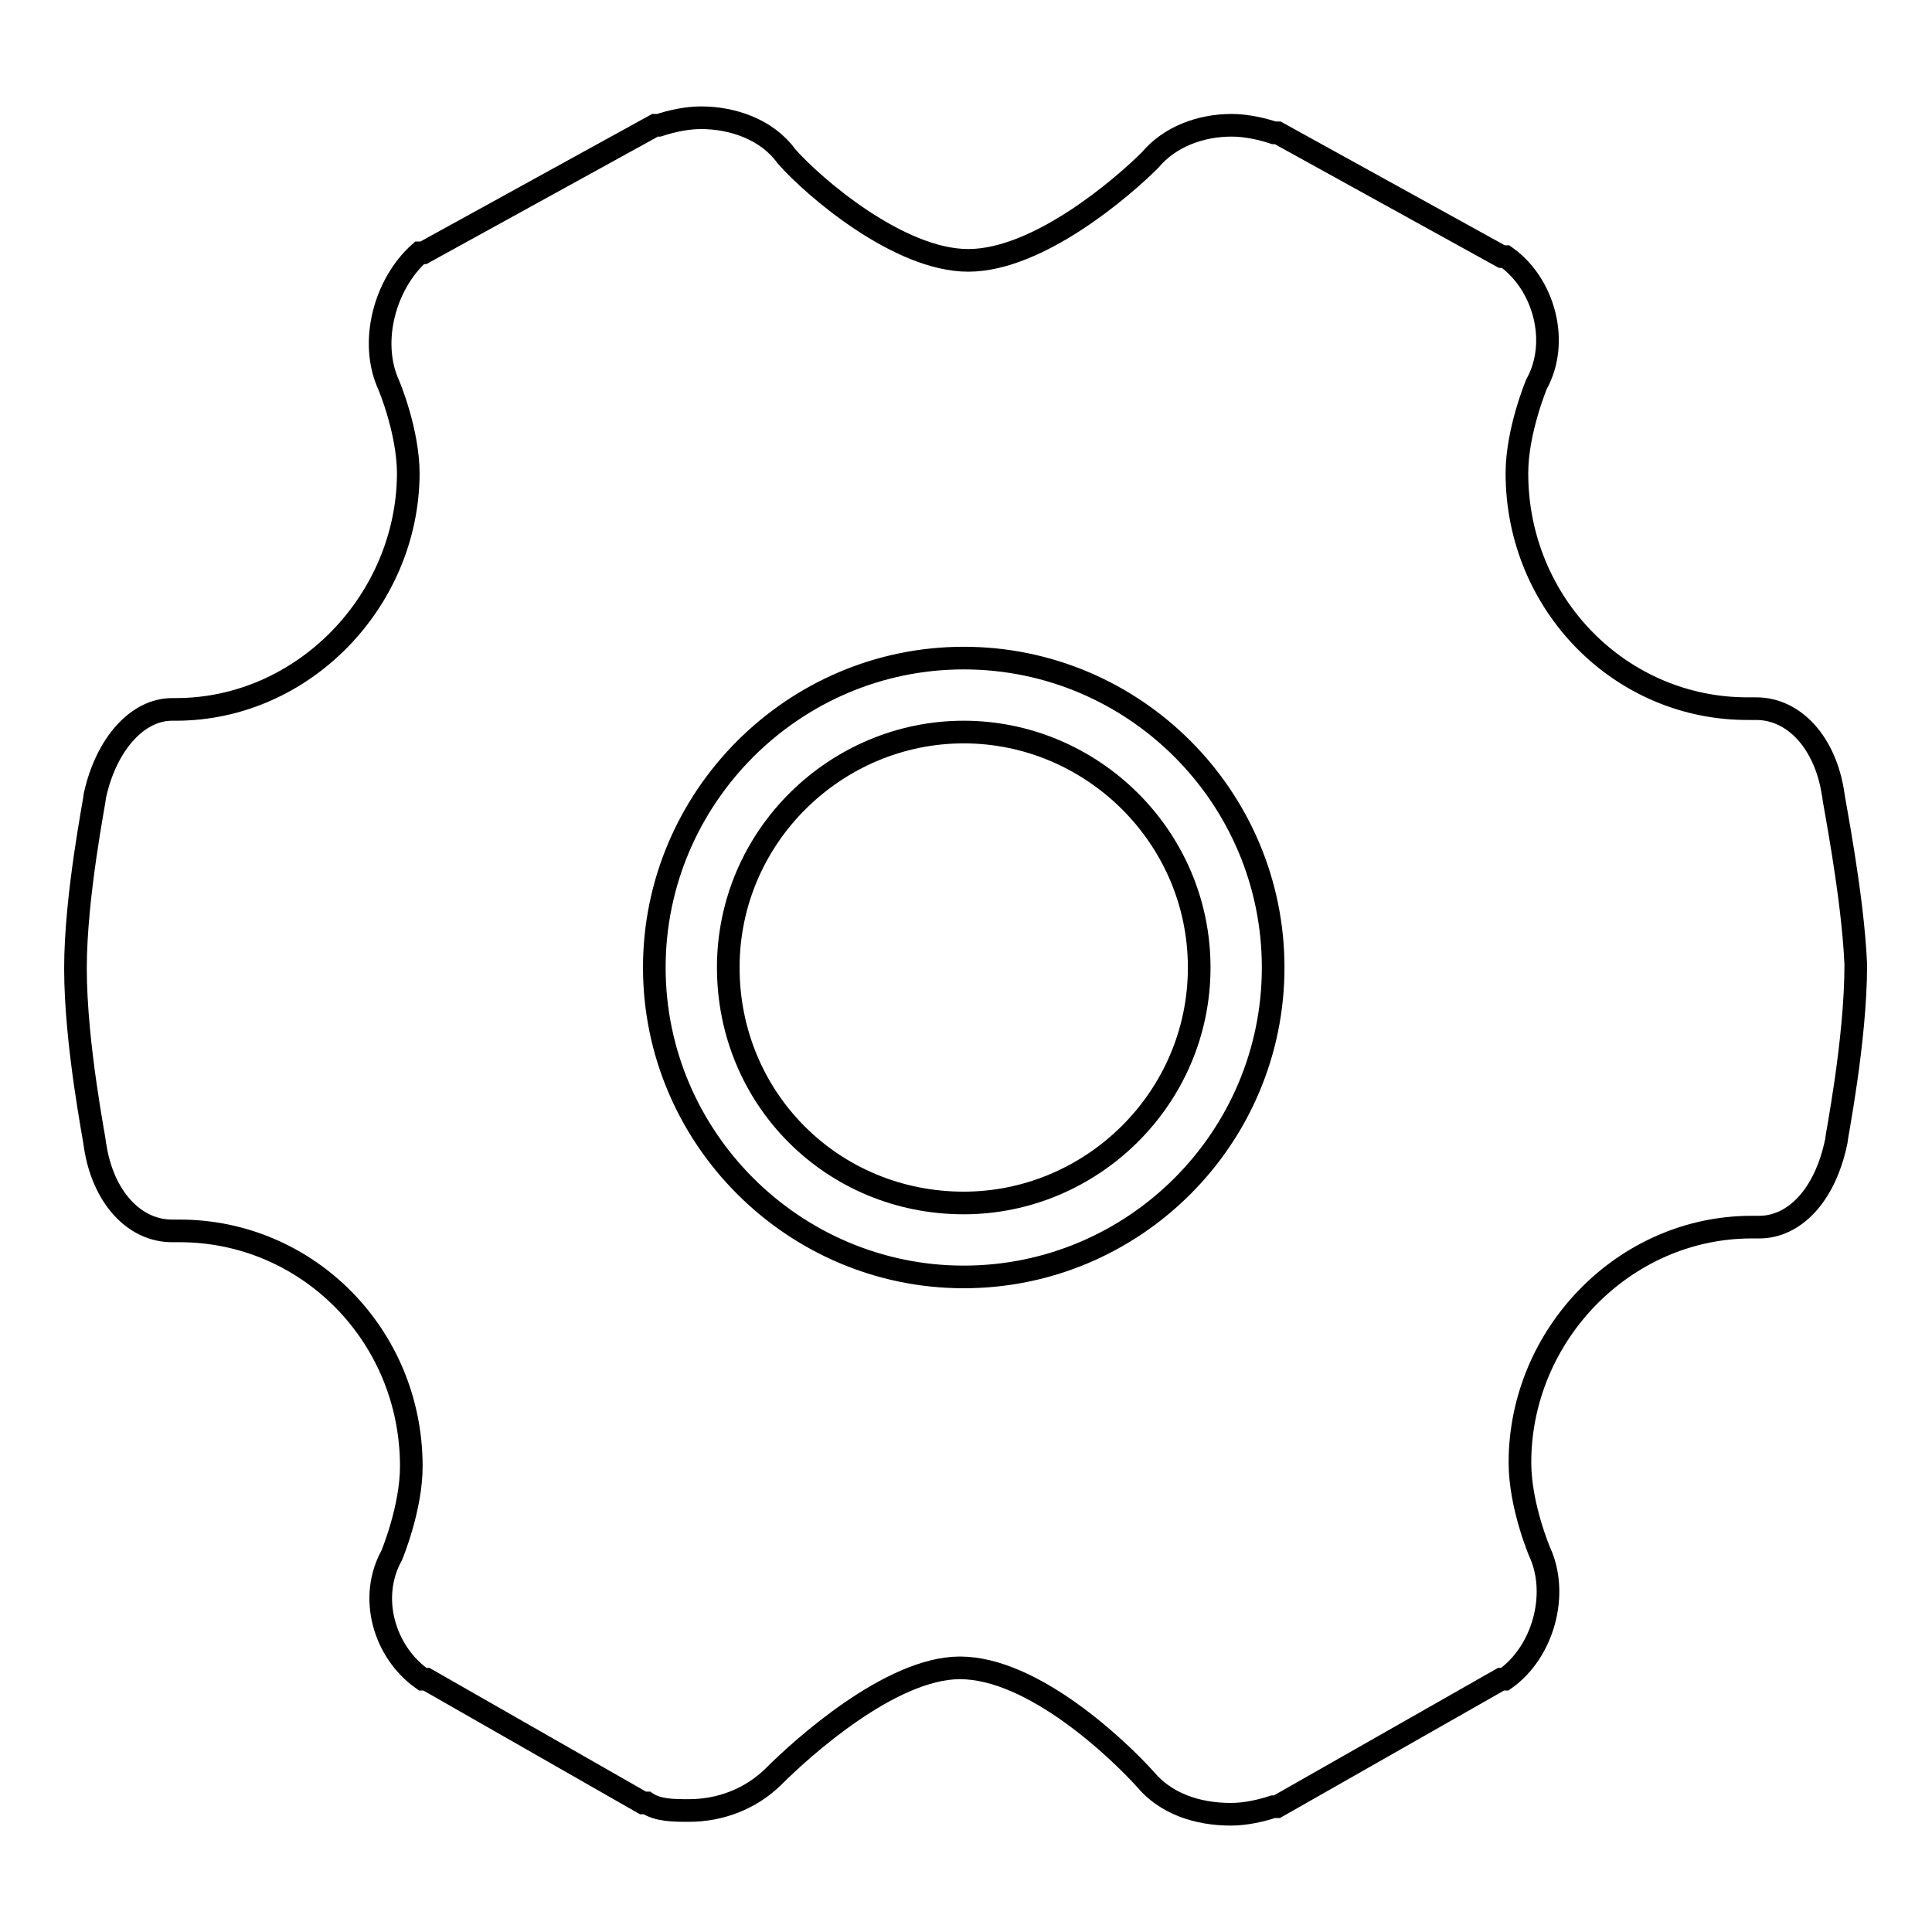 <?xml version="1.0" encoding="utf-8"?>
<!-- Svg Vector Icons : http://www.onlinewebfonts.com/icon -->
<!DOCTYPE svg PUBLIC "-//W3C//DTD SVG 1.1//EN" "http://www.w3.org/Graphics/SVG/1.1/DTD/svg11.dtd">
<svg version="1.1" xmlns="http://www.w3.org/2000/svg" xmlns:xlink="http://www.w3.org/1999/xlink" x="0px" y="0px" viewBox="0 0 256 256" enable-background="new 0 0 256 256" xml:space="preserve">
<g> <path stroke-width="3" fill-opacity="0" stroke="#000000"  d="M242.9,105.2c-1-6.7-5.1-11.3-10.2-11.3h-1C214.8,94,201,80.1,201,62.7c0-5.6,2.6-11.8,2.6-11.8 c3.1-5.6,1-13.3-4.1-16.9h-0.5l-29.7-16.4h-0.5c-1.5-0.5-3.6-1-5.6-1c-4.1,0-8.2,1.5-10.8,4.6c-3.6,3.6-14.8,13.3-24.1,13.3 c-9.2,0-20.5-9.7-24.1-13.8c-2.6-3.6-7.2-5.1-11.3-5.1c-2,0-4.1,0.5-5.6,1h-0.5L56.1,33.5h-0.5C51,37.6,48.9,45.3,51.5,51 c0,0,2.6,6.1,2.6,11.8C54,79.6,40.2,94,23.3,94h-0.5c-4.6,0-8.7,4.6-10.2,11.3c0,0.5-2.6,13.3-2.6,23c0,10.2,2.6,23,2.6,23.5 c1,6.7,5.1,11.3,10.2,11.3h1c16.9,0,30.7,13.8,30.7,31.2c0,5.6-2.6,11.8-2.6,11.8c-3.1,5.6-1,12.8,4.1,16.4h0.5l28.7,16.4h0.5 c1.5,1,3.6,1,5.6,1c4.1,0,8.2-1.5,11.3-4.6c3.6-3.6,15.4-14.3,24.6-14.3c9.7,0,21,10.8,24.6,14.8c2.6,3.1,6.7,4.6,11.3,4.6 c2,0,4.1-0.5,5.6-1h0.5l29.7-16.9h0.5c5.1-3.6,7.2-11.3,4.6-16.9c0,0-2.6-6.1-2.6-11.8c0-16.9,13.8-31.2,30.7-31.2h1 c4.6,0,8.7-4.1,10.2-11.3c0-0.5,2.6-13.3,2.6-23.5C245.5,118.5,242.9,105.7,242.9,105.2L242.9,105.2z M127.7,169.2 c-22.5,0-41-18.4-41-41c0-22.5,18.4-41,41-41s41,18.4,41,41C168.7,150.8,150.3,169.2,127.7,169.2z"/> <path stroke-width="3" fill-opacity="0" stroke="#000000"  d="M127.7,97c-16.9,0-31.2,13.8-31.2,31.2s13.8,31.2,31.2,31.2c16.9,0,31.2-13.8,31.2-31.2S144.6,97,127.7,97z "/></g>
</svg>